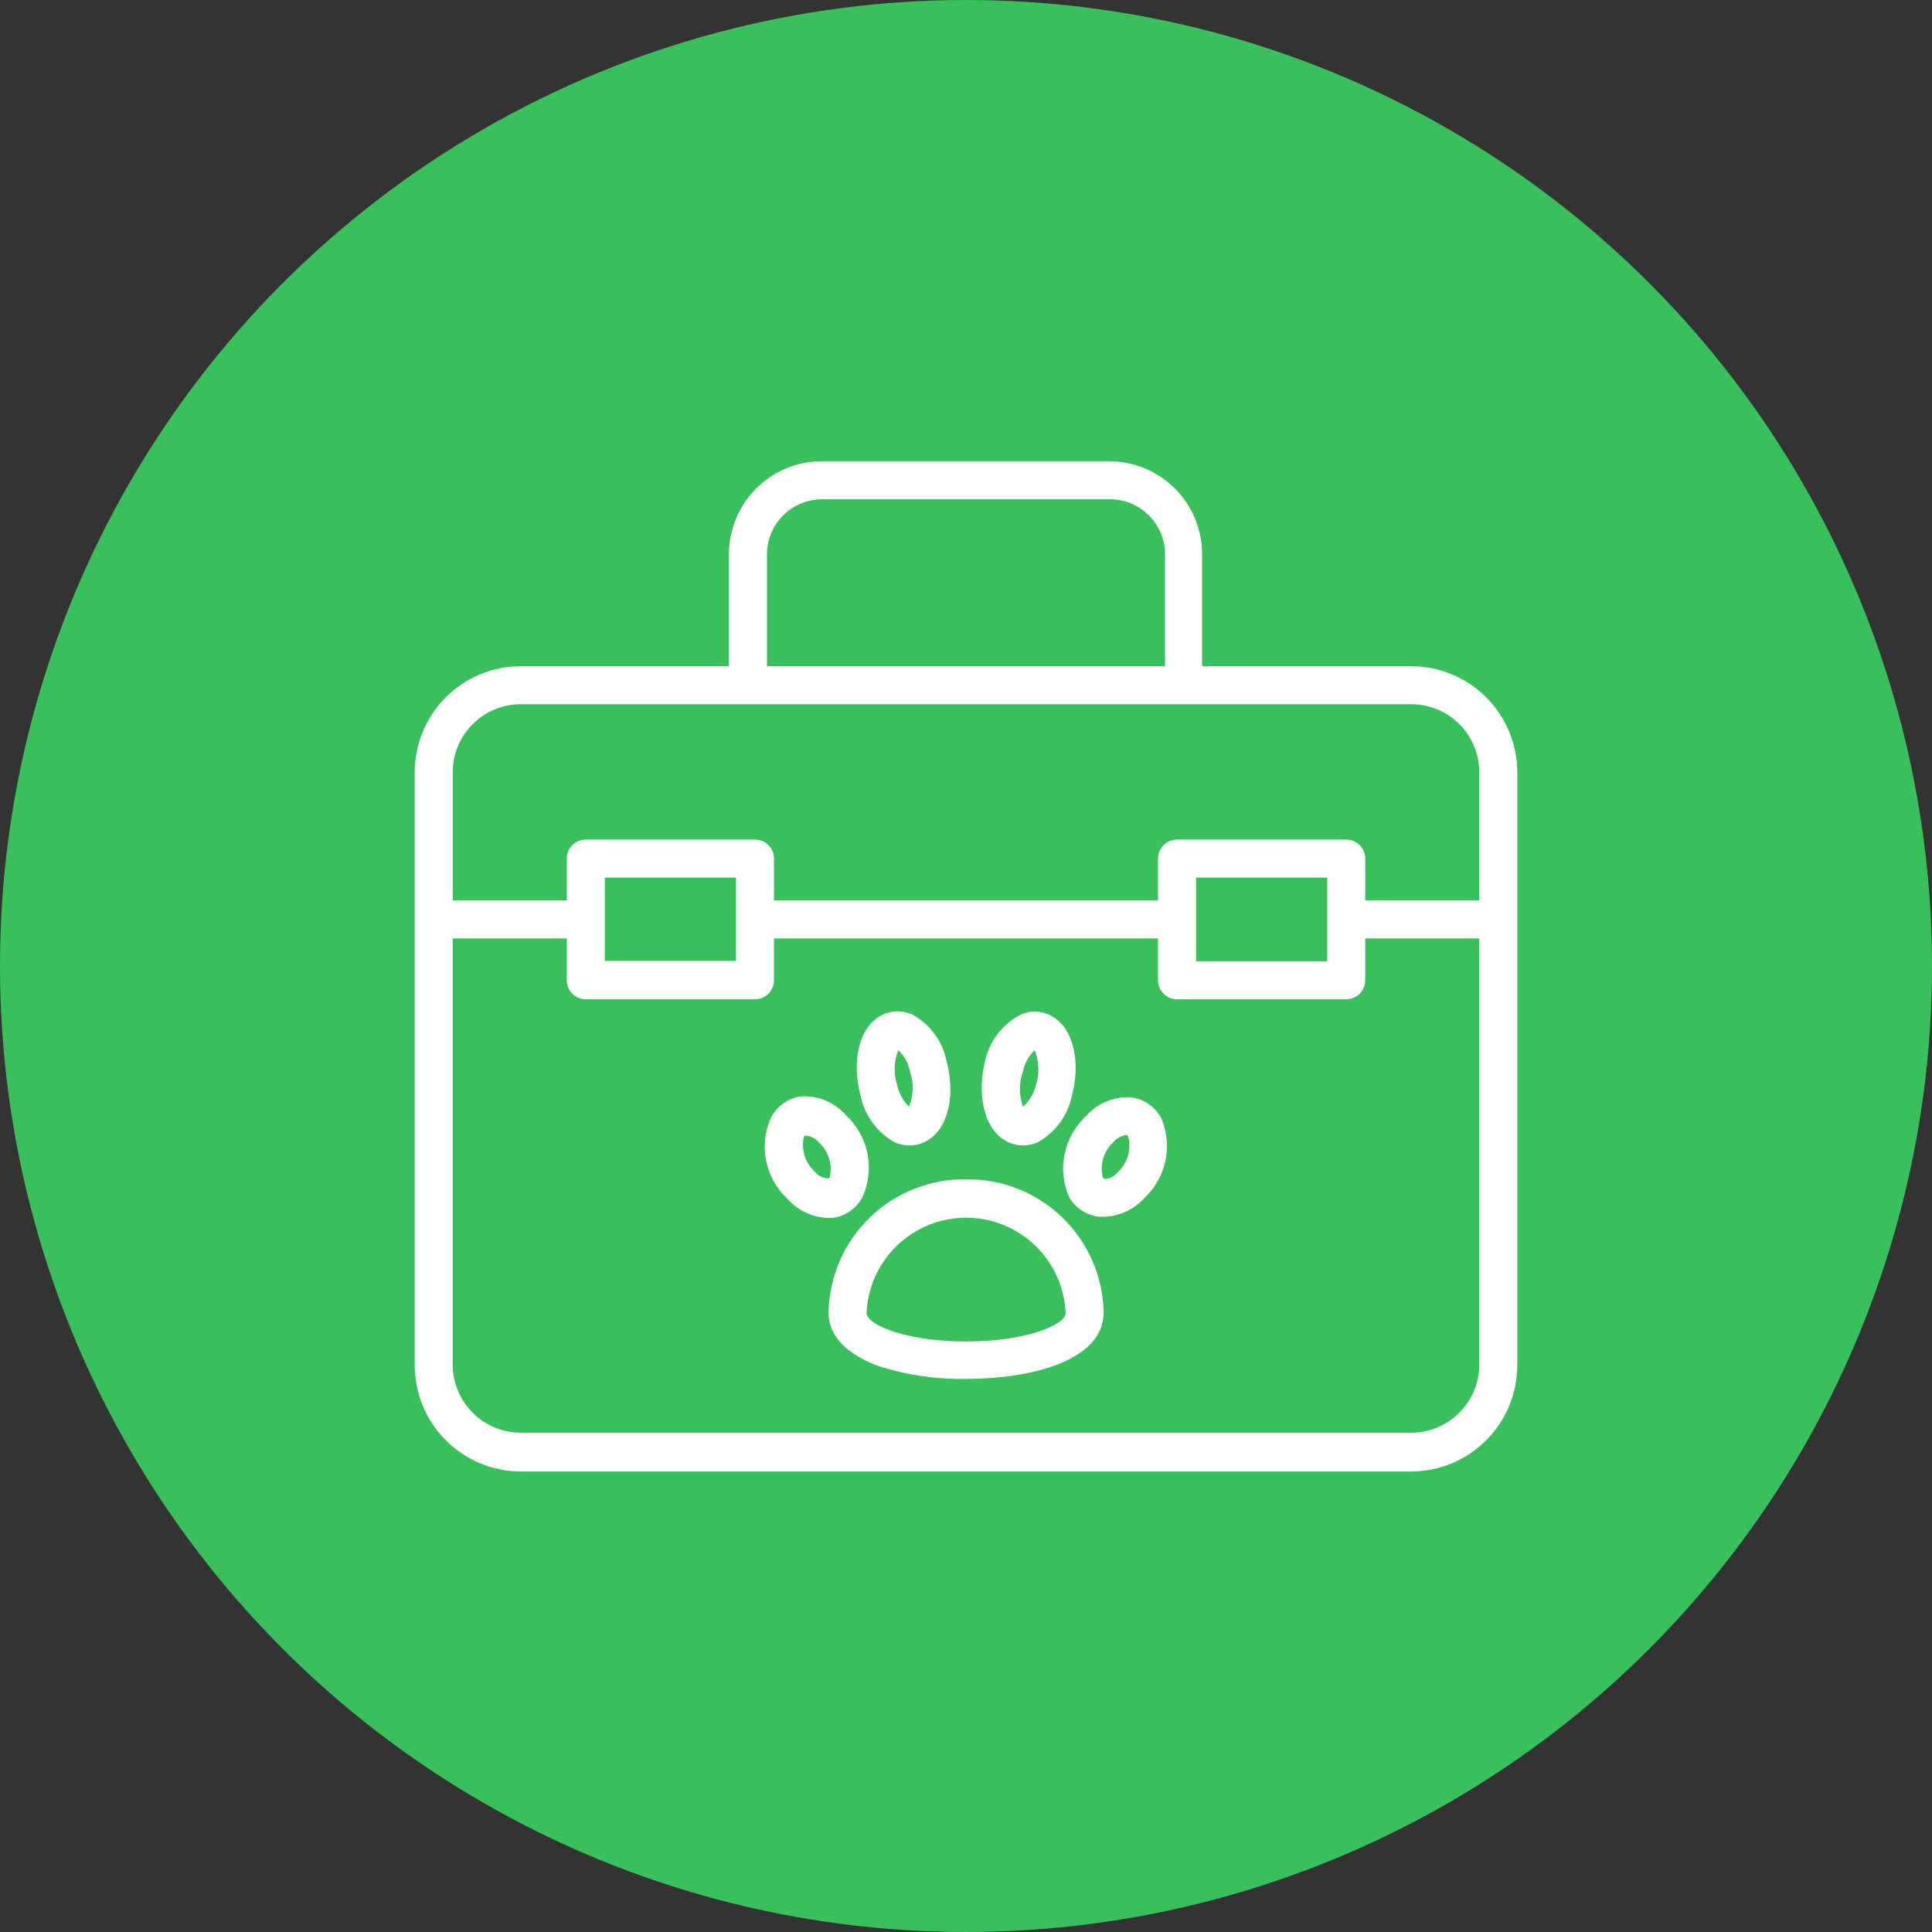 <?xml version="1.0" encoding="UTF-8"?>
<svg width="752pt" height="752pt" version="1.1" viewBox="0 0 752 752" xmlns="http://www.w3.org/2000/svg">
 <rect x="0" y="0" width="752" height="752" fill="#333333" stroke="none"/>
 <g>
  <path d="m752 376c0 134.33-71.664 258.46-188 325.62-116.34 67.168-259.66 67.168-376 0-116.34-67.164-188-191.29-188-325.62s71.664-258.46 188-325.62c116.34-67.168 259.66-67.168 376 0 116.34 67.164 188 191.29 188 325.62" fill="#39c05d"/>
  <path d="m549.3 259.31h-81.398l0.004-43.586c0-9.594-3.812-18.801-10.598-25.586-6.785-6.785-15.992-10.598-25.586-10.598h-111.81c-9.594 0-18.801 3.812-25.586 10.598-6.785 6.785-10.598 15.992-10.598 25.586v43.586h-81.398 0.004c-10.883 0.117-21.277 4.516-28.938 12.246-7.66 7.727-11.965 18.164-11.984 29.043v230.8c0.02 10.953 4.375 21.449 12.109 29.203 7.738 7.75 18.23 12.121 29.18 12.16h346.6c10.953-0.039 21.445-4.41 29.18-12.16 7.738-7.754 12.094-18.25 12.113-29.203v-230.8c-0.02-10.945-4.379-21.434-12.117-29.176-7.738-7.738-18.23-12.094-29.176-12.113zm-250.77-43.586c0.02-5.664 2.277-11.094 6.285-15.098 4.004-4.008 9.434-6.266 15.098-6.285h112.18c5.668 0.02 11.094 2.277 15.102 6.285 4.008 4.004 6.266 9.434 6.285 15.098v43.586h-154.95zm-95.828 58.387h346.6c7.027 0 13.766 2.789 18.734 7.758s7.758 11.707 7.758 18.73v49.875h-44.398v-16.281c0-1.961-0.777-3.844-2.168-5.231-1.387-1.387-3.269-2.168-5.231-2.168h-65.859c-4.086 0-7.398 3.312-7.398 7.398v16.281h-149.47v-16.281c0-1.961-0.781-3.844-2.168-5.231-1.387-1.387-3.269-2.168-5.234-2.168h-65.855c-4.086 0-7.398 3.312-7.398 7.398v16.281h-44.398v-49.875c0-7.023 2.789-13.762 7.758-18.73s11.707-7.758 18.73-7.758zm262.84 83.762v-16.277h51.059v32.559h-51.059zm-230.13-16.277h51.059v32.414l-51.059-0.004zm313.89 216.07h-346.6c-6.981-0.02-13.676-2.785-18.633-7.703-4.957-4.914-7.777-11.586-7.856-18.566v-166.12h44.398v16.281-0.004c0 1.965 0.777 3.844 2.164 5.234 1.391 1.387 3.269 2.164 5.234 2.164h65.855c1.965 0 3.848-0.777 5.234-2.164 1.387-1.391 2.168-3.269 2.168-5.234v-16.281l149.47 0.004v16.281-0.004c0 1.965 0.781 3.844 2.168 5.234 1.387 1.387 3.269 2.164 5.231 2.164h65.859c1.961 0 3.844-0.777 5.231-2.164 1.391-1.391 2.168-3.269 2.168-5.234v-16.281h44.398v166.12c-0.078 6.981-2.898 13.652-7.859 18.566-4.957 4.918-11.648 7.684-18.633 7.703z" fill="#fff"/>
  <path d="m376 459.03c-13.949-0.18-27.402 5.168-37.426 14.871-10.023 9.703-15.801 22.977-16.074 36.926 0 6.363 3.328 14.801 19.312 20.867h0.004c11.043 3.535 22.59 5.234 34.184 5.031 24.715 0 53.574-6.809 53.574-25.898-0.27-13.961-6.059-27.246-16.098-36.953-10.039-9.707-23.512-15.043-37.477-14.844zm0 63.121c-23.605 0-38.699-6.586-38.699-11.098v-0.004c0.586-13.438 8.098-25.609 19.84-32.164 11.746-6.555 26.051-6.555 37.793 0 11.746 6.555 19.254 18.727 19.844 32.164 0.074 4.512-15.023 11.098-38.777 11.098z" fill="#fff"/>
  <path d="m392.28 444.52c1.824 0.875 3.82 1.332 5.844 1.332 2.016-0.02 4.004-0.445 5.848-1.258 6.852-3.82 11.688-10.441 13.246-18.129 3.258-11.914 1.332-26.492-8.582-31.375h-0.004c-3.691-1.781-7.996-1.781-11.691 0-6.891 3.727-11.828 10.258-13.539 17.906-2.961 12.062-1.039 26.641 8.879 31.523zm5.918-27.527c0.625-3.137 2.199-6.008 4.516-8.215 1.781 4.391 1.938 9.27 0.445 13.766-0.77 3.18-2.5 6.051-4.961 8.211-1.629-4.441-1.629-9.32 0-13.762z" fill="#fff"/>
  <path d="m440.38 427.13c-6.754-0.449-13.324 2.289-17.758 7.398-4.188 3.922-7.062 9.043-8.227 14.656-1.168 5.617-0.566 11.457 1.715 16.719 2.445 4.285 6.789 7.144 11.691 7.695h2.219c5.965-0.273 11.566-2.941 15.539-7.398 4.117-3.887 6.941-8.945 8.09-14.488 1.152-5.547 0.574-11.309-1.652-16.516-2.363-4.391-6.68-7.387-11.617-8.066zm-5.18 29.008c-1.254 1.648-3.184 2.652-5.254 2.738l-0.664-0.52h-0.004c-1.297-4.988 0.27-10.281 4.07-13.762 1.281-1.52 3.07-2.519 5.035-2.812 0.332 0.055 0.613 0.277 0.738 0.59 1.316 4.961-0.188 10.246-3.922 13.766z" fill="#fff"/>
  <path d="m348.18 444.6c1.84 0.812 3.832 1.238 5.844 1.258 2.027 0.008 4.027-0.449 5.848-1.332 9.988-4.883 11.84-19.461 8.582-31.449-1.527-7.699-6.375-14.332-13.246-18.129-3.691-1.781-7.996-1.781-11.691 0-9.914 4.883-11.84 19.461-8.582 31.375 1.535 7.734 6.375 14.41 13.246 18.277zm1.48-35.816c2.328 2.195 3.906 5.07 4.512 8.215 1.57 4.477 1.441 9.375-0.371 13.762-2.277-2.234-3.844-5.09-4.512-8.211-1.531-4.484-1.398-9.371 0.371-13.766z" fill="#fff"/>
  <path d="m335.89 465.54c2.281-5.266 2.879-11.105 1.715-16.719-1.164-5.617-4.039-10.738-8.227-14.656-4.434-5.113-11.008-7.852-17.758-7.402-5.012 0.762-9.344 3.906-11.617 8.438-2.32 5.269-2.941 11.129-1.773 16.766 1.168 5.637 4.062 10.77 8.285 14.684 3.973 4.457 9.574 7.121 15.539 7.398h2.219c5.039-0.75 9.383-3.934 11.617-8.508zm-12.949-7.398c0 0.52-0.445 0.52-0.664 0.52v-0.004c-2.078-0.074-4.008-1.078-5.254-2.738-3.656-3.383-5.234-8.457-4.144-13.32 0.125-0.312 0.406-0.539 0.738-0.59 2.07 0.16 3.977 1.18 5.254 2.812 3.723 3.434 5.281 8.621 4.07 13.539z" fill="#fff"/>
 </g>
</svg>
